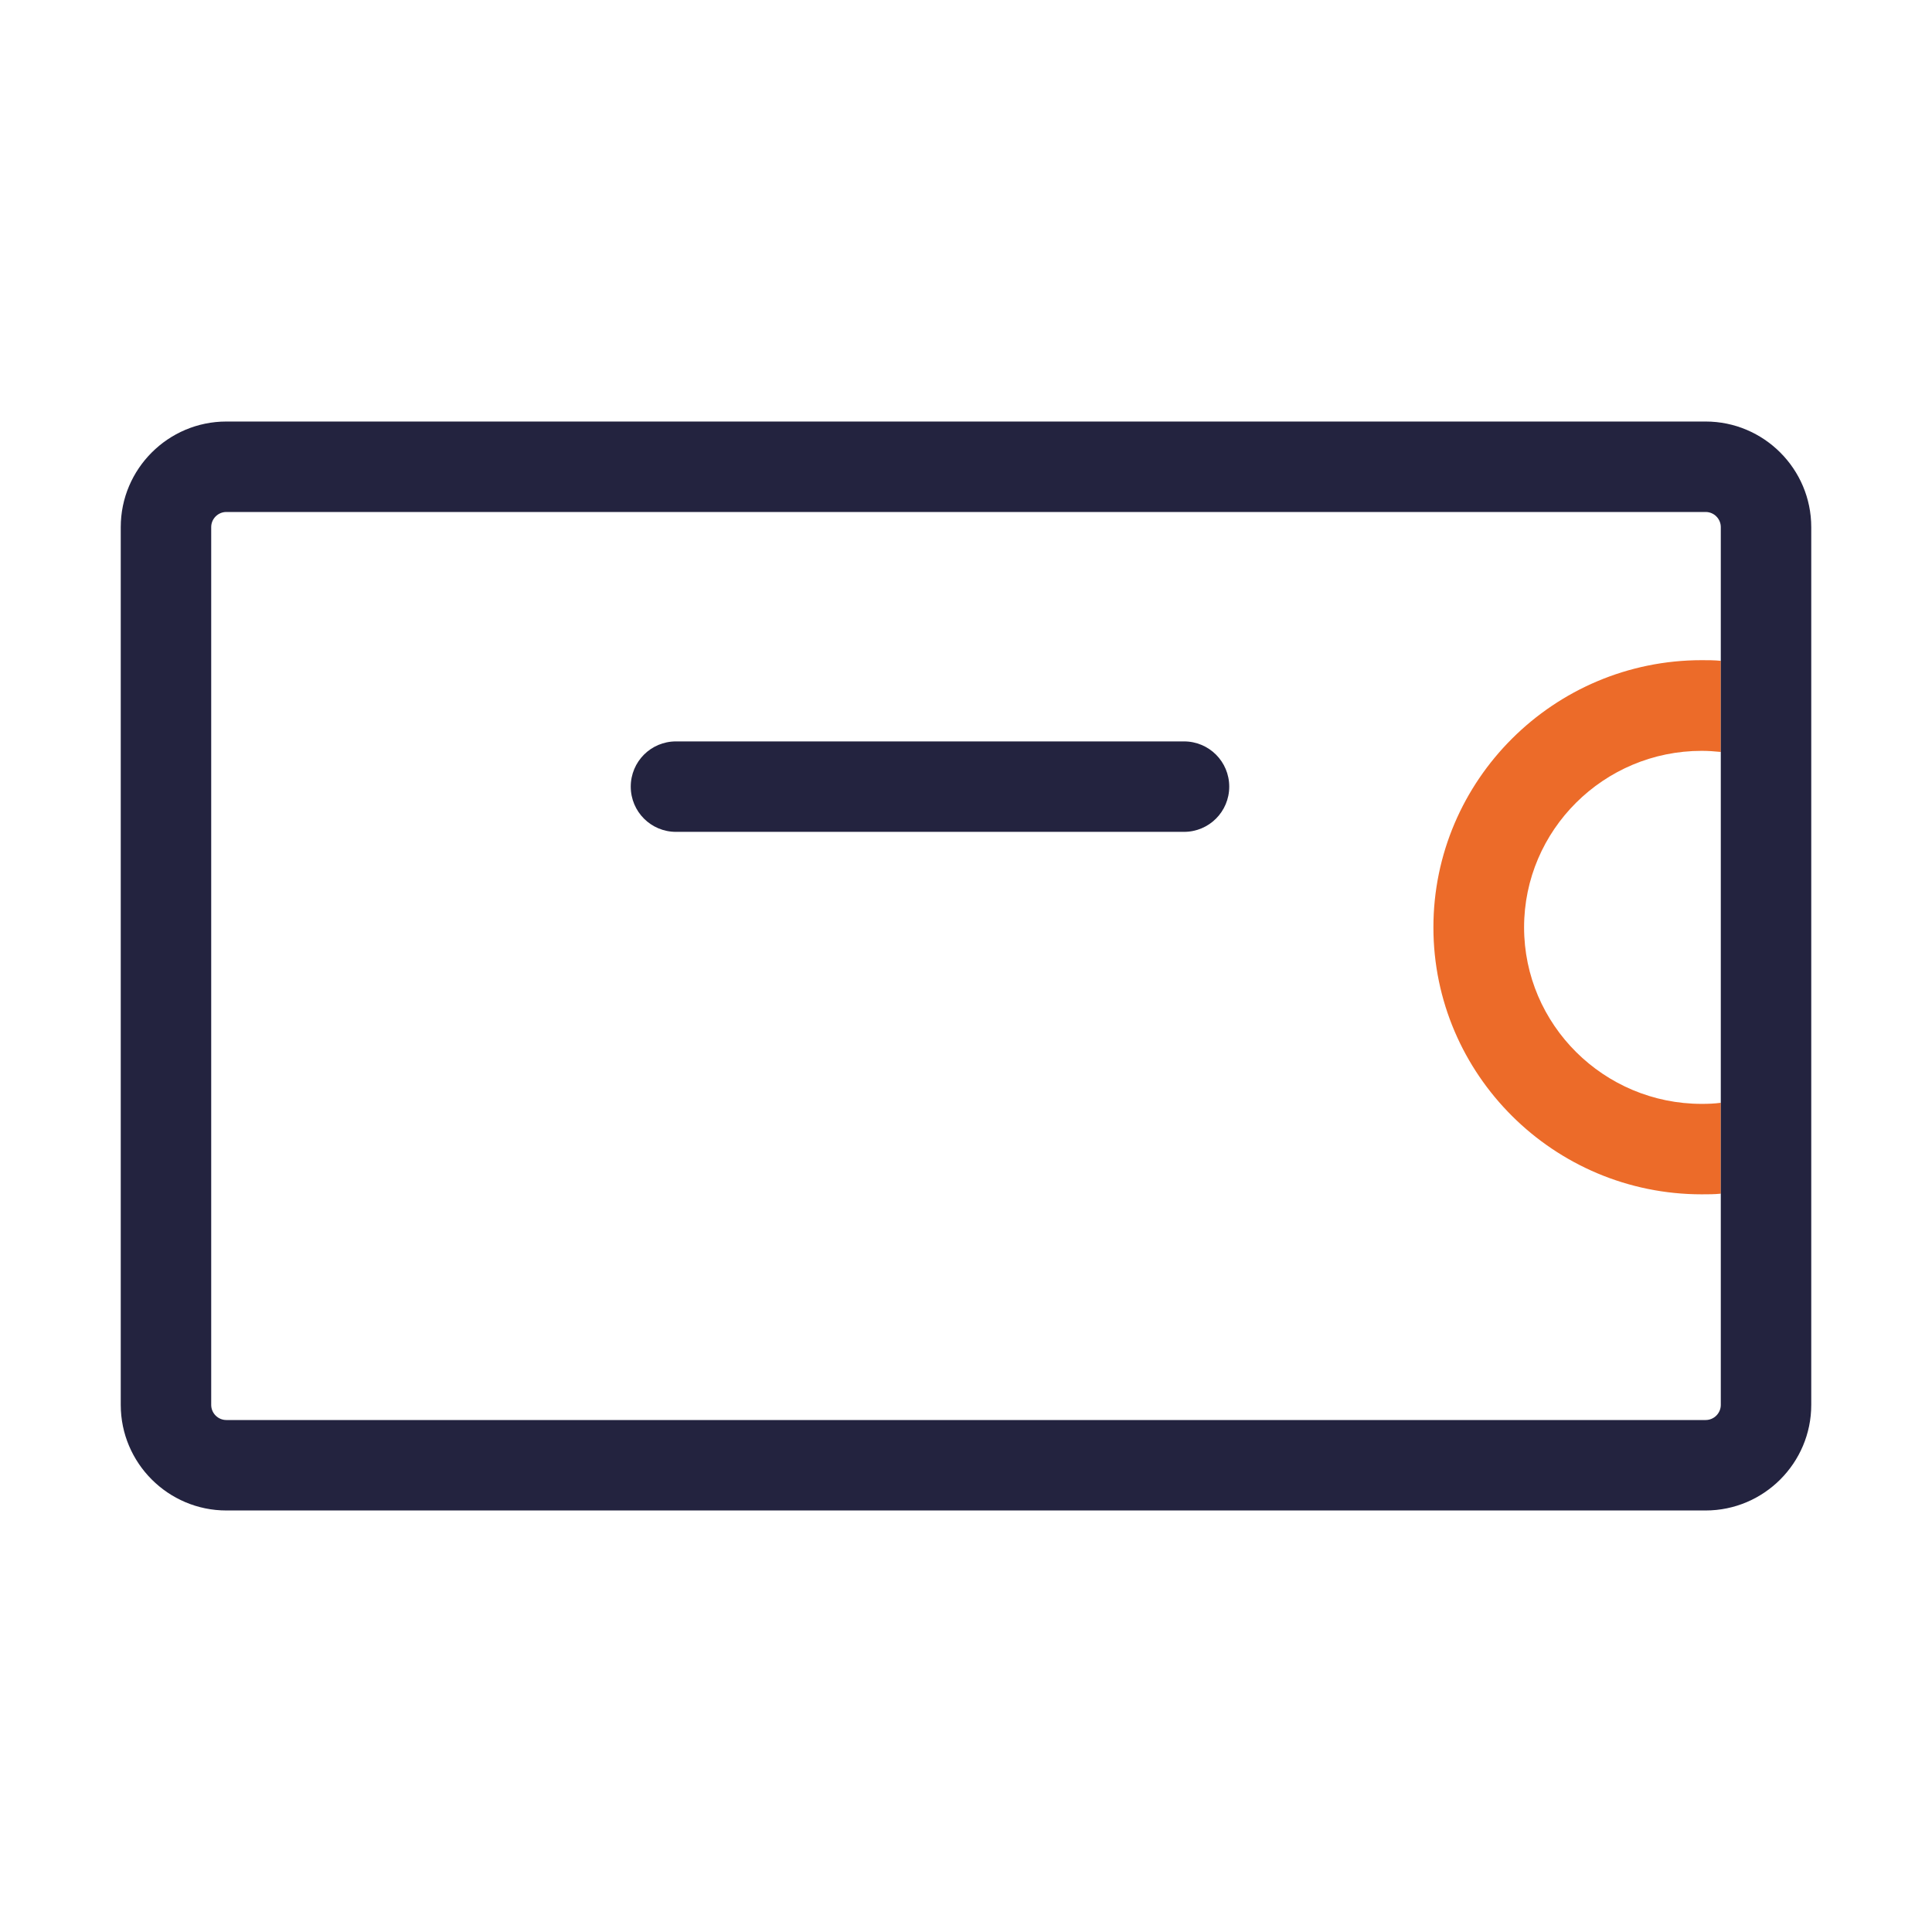 <?xml version="1.0" encoding="UTF-8"?><svg xmlns="http://www.w3.org/2000/svg" width="88" height="88" viewBox="0 0 88 88"><defs><style>.e{fill:none;}.f{fill:#ec6b29;}.g{fill:#23233f;}</style></defs><g id="a"/><g id="b"><g id="c"><g id="d"><rect class="e" width="88" height="88"/><path class="f" d="M78.38,54.37c-.29,.03-.58,.03-.87,.03-6.74,0-12.22-5.46-12.22-12.16s5.48-12.17,12.22-12.17c.29,0,.58,0,.87,.03v4.15c-.29-.03-.58-.05-.87-.05-4.46,0-8.09,3.61-8.09,8.04s3.63,8.04,8.09,8.04c.3,0,.58-.01,.87-.05v4.14Z"/><path class="g" d="M77.69,68.8H10.31c-2.65,0-4.81-2.16-4.81-4.81V24.01c0-2.65,2.16-4.81,4.81-4.81H77.69c2.65,0,4.81,2.16,4.81,4.81V63.99c0,2.65-2.16,4.81-4.81,4.81ZM10.31,23.32c-.38,0-.69,.31-.69,.69V63.99c0,.38,.31,.69,.69,.69H77.69c.38,0,.69-.31,.69-.69V24.01c0-.38-.31-.69-.69-.69H10.31Z"/><path class="g" d="M53.93,37.89H30.79c-1.14,0-2.06-.92-2.06-2.06s.92-2.06,2.06-2.06h23.14c1.14,0,2.06,.92,2.06,2.06s-.92,2.06-2.06,2.06Z"/></g></g></g></svg>